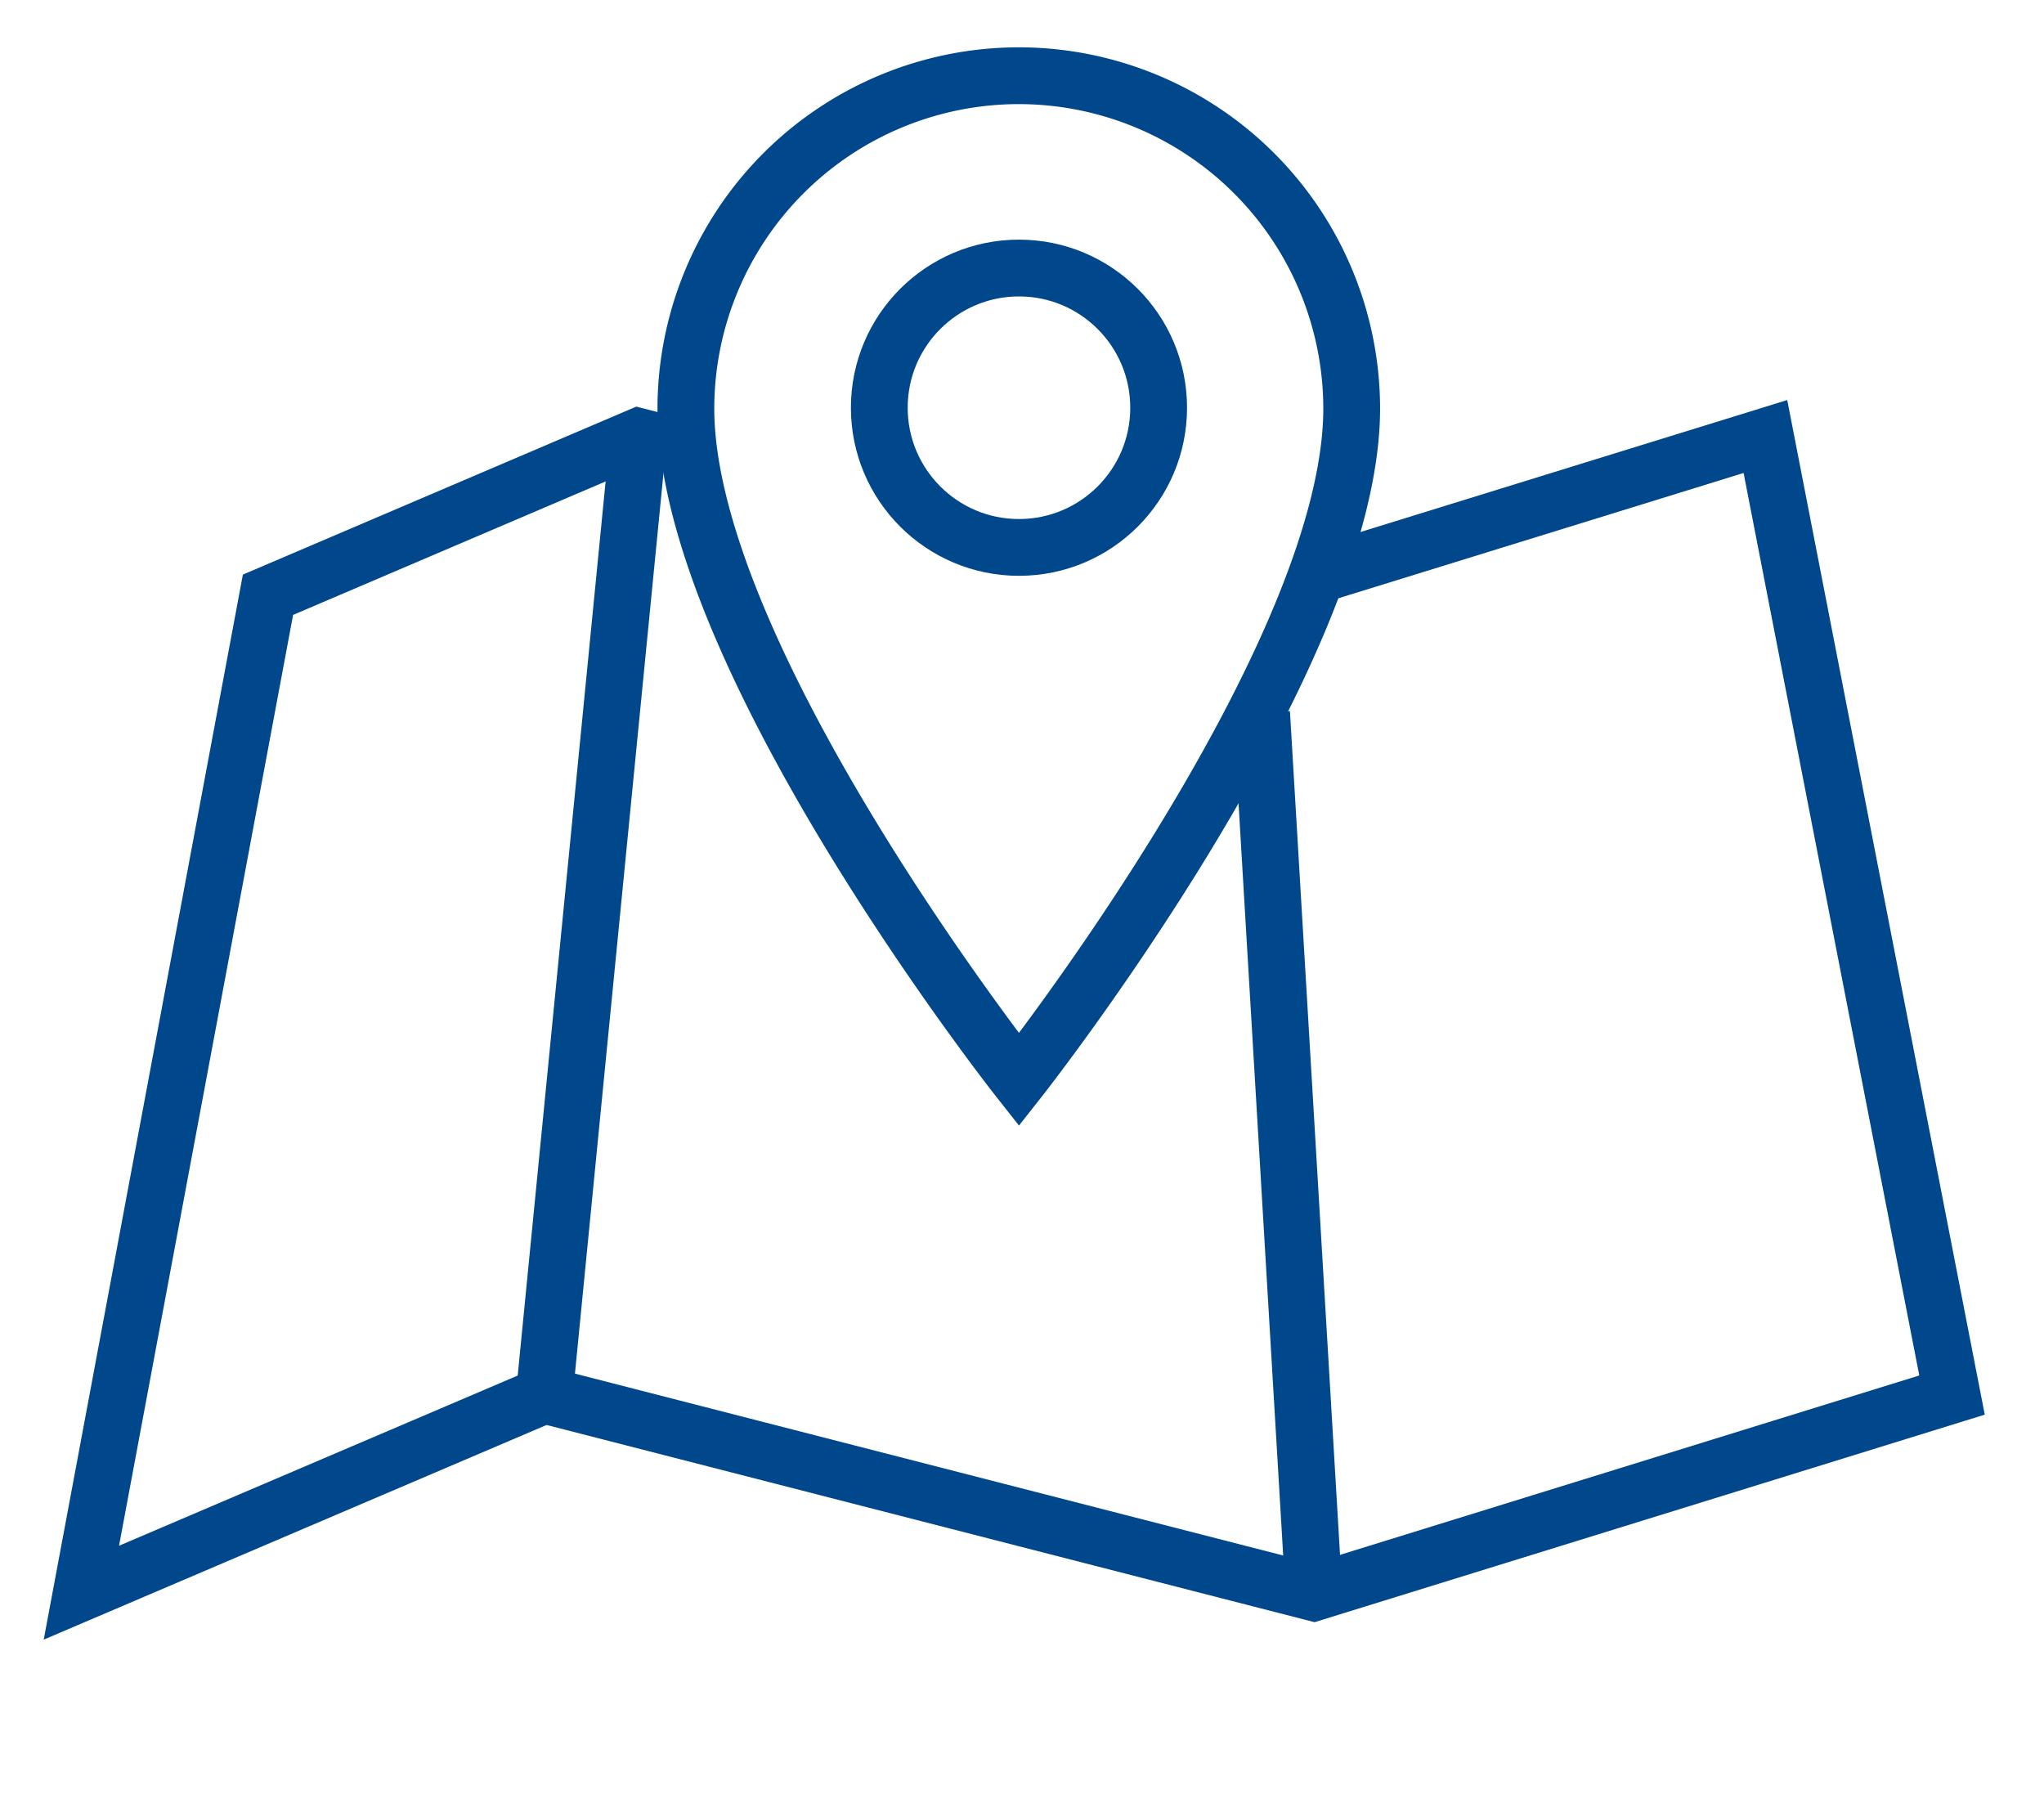 <svg id="Layer_1" data-name="Layer 1" xmlns="http://www.w3.org/2000/svg" viewBox="0 0 54 48"><defs><style>.cls-1{fill:none;stroke:#00478c;stroke-miterlimit:10;stroke-width:1.5px;}</style></defs><title>FNB-icon-map</title><circle class="cls-1" cx="26.92" cy="10.77" r="3.69"/><path class="cls-1" d="M26.92,2a8.8,8.8,0,0,0-8.8,8.79c0,6.58,8.8,17.73,8.8,17.73s8.79-11.15,8.79-17.73A8.8,8.8,0,0,0,26.92,2Z"/><polyline class="cls-1" points="34.77 15.2 46.64 11.53 51.57 36.85 34.71 42.07 14.38 36.85 2.15 42.07 7.08 15.71 16.87 11.53 18.12 11.85"/><line class="cls-1" x1="33.33" y1="18.83" x2="34.71" y2="42.07"/><line class="cls-1" x1="14.38" y1="36.85" x2="16.87" y2="11.53"/></svg>